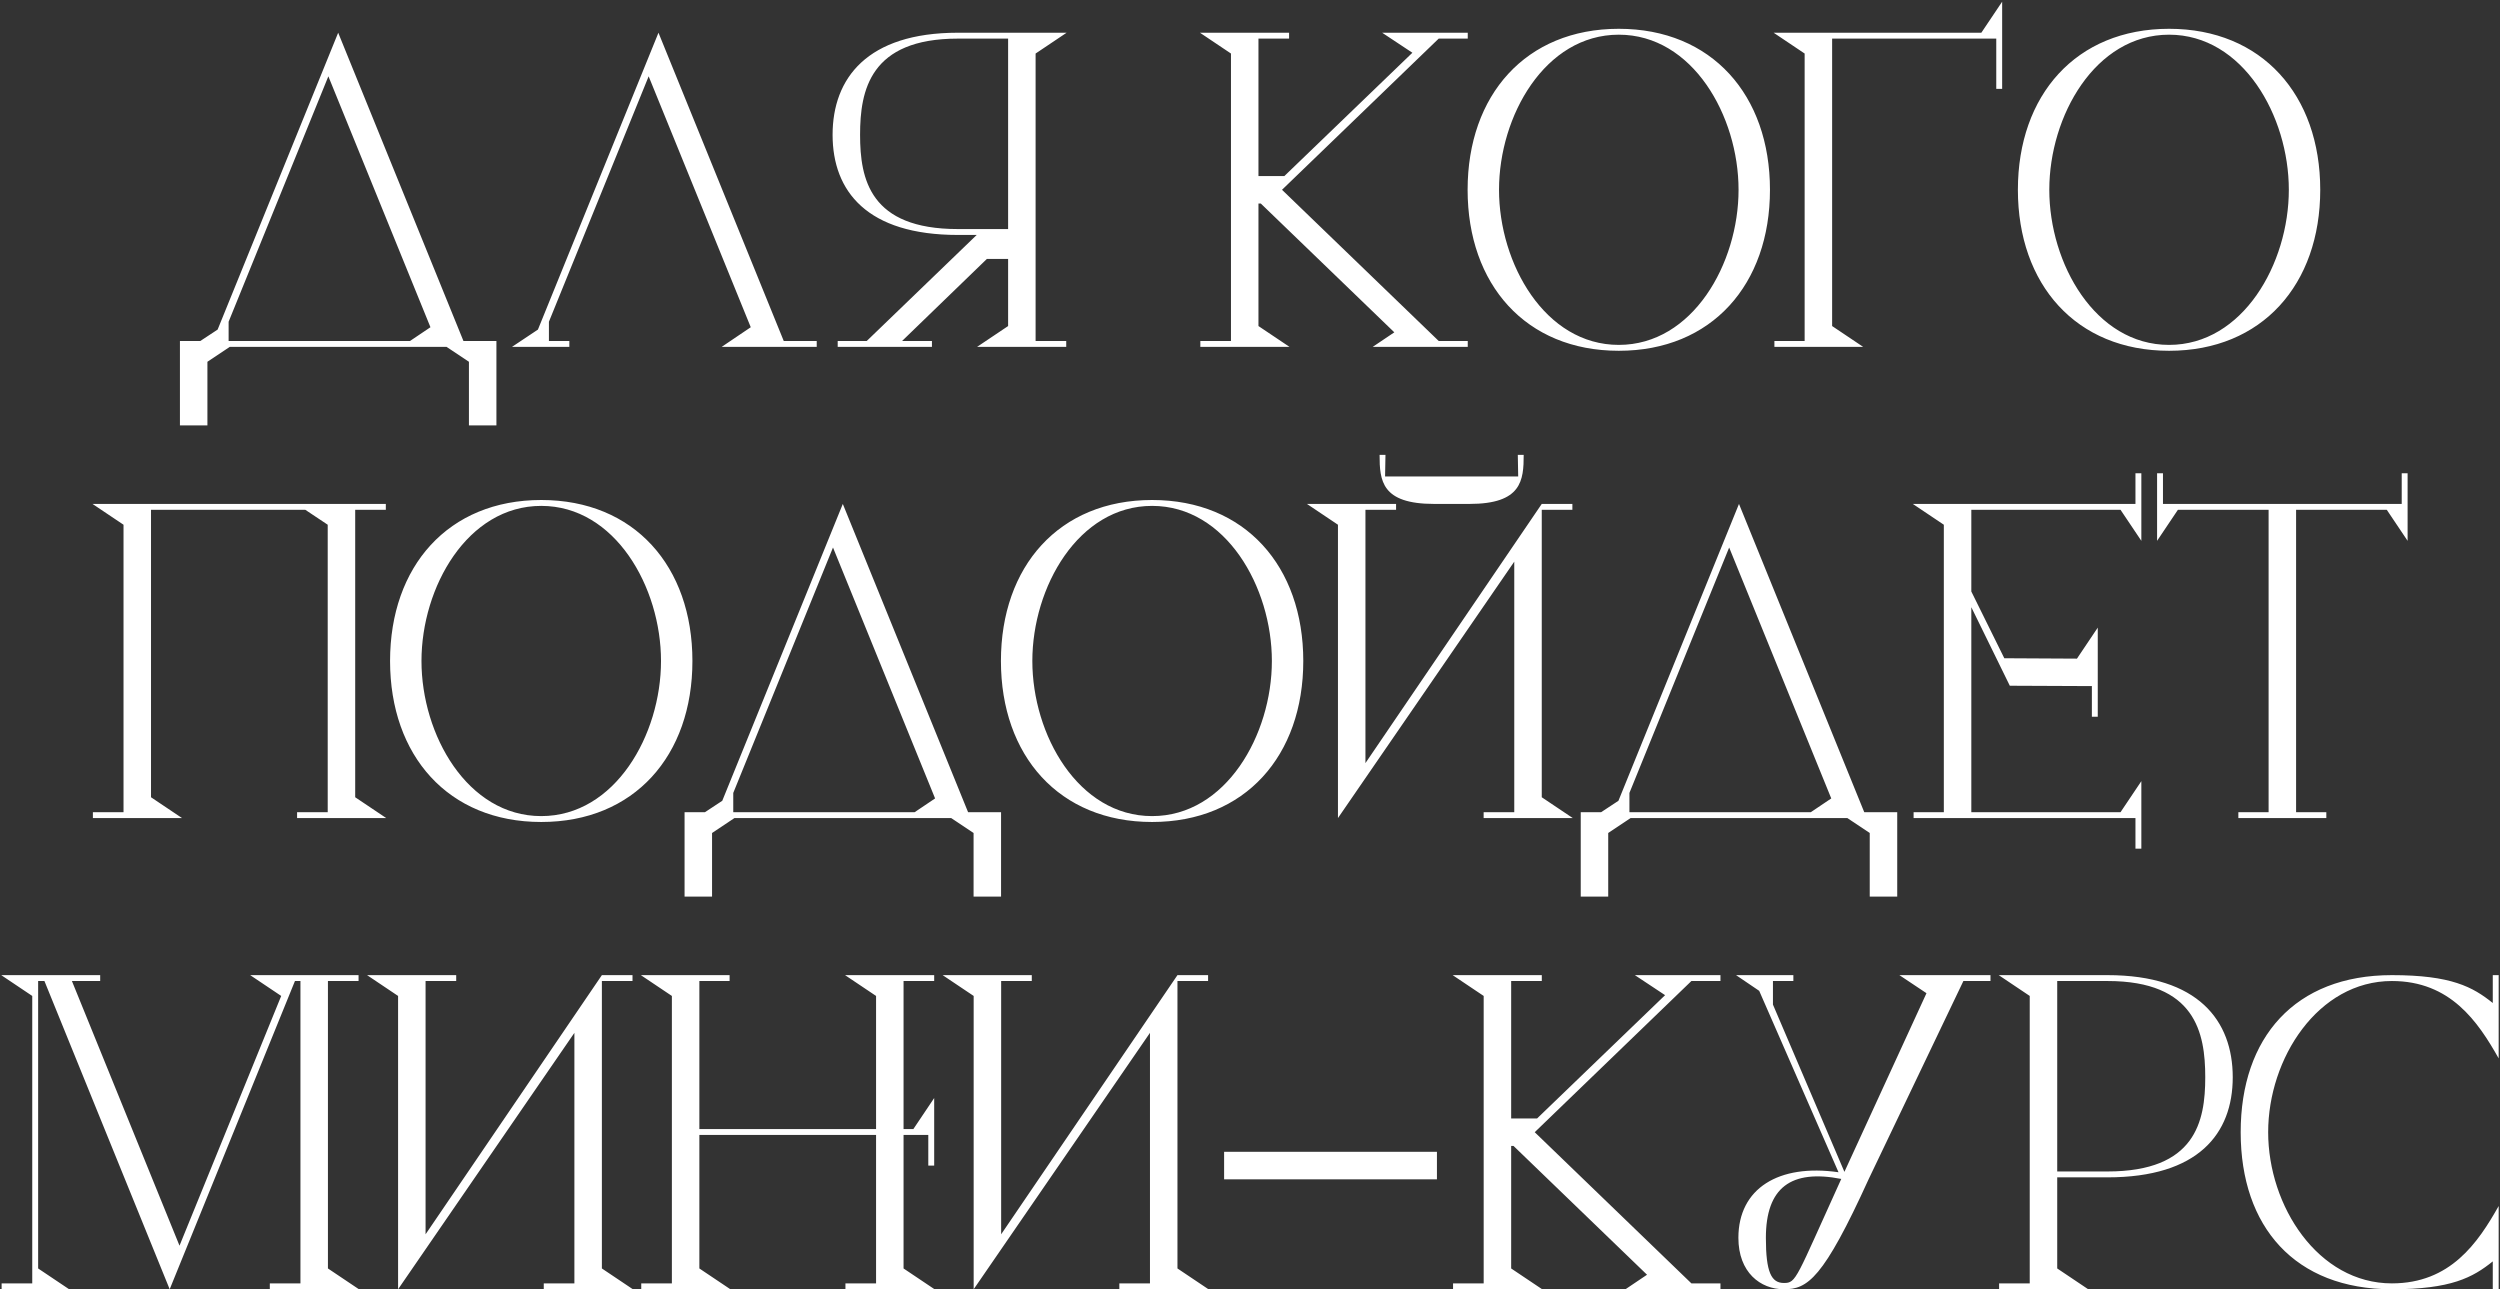 <?xml version="1.0" encoding="UTF-8"?> <svg xmlns="http://www.w3.org/2000/svg" width="382" height="197" viewBox="0 0 382 197" fill="none"><rect x="0" y="0" width="382" height="197" fill="#333333" stroke="none"/> <path d="M75.853 52.1H70.813L51.673 5L33.253 50.36L30.613 52.1H27.493V65H31.693V55.28L35.113 53H68.233L71.653 55.28V65H75.853V52.1ZM62.653 52.1H34.933V49.16L50.173 11.66L65.773 50L62.653 52.1ZM119.755 52.1L100.615 5L82.195 50.36L78.235 53H86.995V52.1H83.875V49.16L99.115 11.66L114.715 50L110.275 53H124.795V52.1H119.755ZM158.24 52.1V8.18L162.98 5H146.36C132.5 5 127.22 11.96 127.22 20.6C127.22 29.24 132.5 35.9 146.36 35.9H149.24L132.44 52.1H128V53H142.4V52.1H137.84L150.8 39.56H154.04V49.82L149.3 53H162.92V52.1H158.24ZM131.42 20.6C131.42 13.82 132.92 5.9 146.36 5.9H154.04V35H146.36C132.92 35 131.42 27.38 131.42 20.6ZM195.892 29L219.832 5.9H224.272V5H211.192L215.812 8.06L196.252 26.9H192.292V5.9H196.972V5H183.352L188.092 8.18V52.1H183.412V53H197.032L192.292 49.82V31.1H192.652L213.052 50.78L209.752 53H224.272V52.1H219.832L195.892 29ZM247.351 53.6C261.571 53.6 270.451 43.46 270.451 29C270.451 14.54 261.571 4.4 247.351 4.4C233.131 4.4 224.251 14.54 224.251 29C224.251 43.46 233.131 53.6 247.351 53.6ZM247.351 52.7C236.071 52.7 229.051 40.28 229.051 29C229.051 17.72 236.071 5.3 247.351 5.3C258.631 5.3 265.651 17.72 265.651 29C265.651 40.28 258.631 52.7 247.351 52.7ZM302.749 5H271.009L275.749 8.18V52.1H271.129V53H284.689L279.949 49.82V5.9H305.029V13.58H305.929V0.26L302.749 5ZM331.433 53.6C345.653 53.6 354.533 43.46 354.533 29C354.533 14.54 345.653 4.4 331.433 4.4C317.213 4.4 308.333 14.54 308.333 29C308.333 43.46 317.213 53.6 331.433 53.6ZM331.433 52.7C320.153 52.7 313.133 40.28 313.133 29C313.133 17.72 320.153 5.3 331.433 5.3C342.713 5.3 349.733 17.72 349.733 29C349.733 40.28 342.713 52.7 331.433 52.7ZM54.274 121.82V77.9H58.954V77H14.134L18.874 80.18V124.1H14.194V125H27.814L23.074 121.82V77.9H46.654L50.074 80.18V124.1H45.394V125H59.014L54.274 121.82ZM82.702 125.6C96.922 125.6 105.802 115.46 105.802 101C105.802 86.54 96.922 76.4 82.702 76.4C68.482 76.4 59.602 86.54 59.602 101C59.602 115.46 68.482 125.6 82.702 125.6ZM82.702 124.7C71.422 124.7 64.402 112.28 64.402 101C64.402 89.72 71.422 77.3 82.702 77.3C93.982 77.3 101.002 89.72 101.002 101C101.002 112.28 93.982 124.7 82.702 124.7ZM152.962 124.1H147.922L128.782 77L110.362 122.36L107.722 124.1H104.602V137H108.802V127.28L112.222 125H145.342L148.762 127.28V137H152.962V124.1ZM139.762 124.1H112.042V121.16L127.282 83.66L142.882 122L139.762 124.1ZM176.042 125.6C190.262 125.6 199.142 115.46 199.142 101C199.142 86.54 190.262 76.4 176.042 76.4C161.822 76.4 152.942 86.54 152.942 101C152.942 115.46 161.822 125.6 176.042 125.6ZM176.042 124.7C164.762 124.7 157.742 112.28 157.742 101C157.742 89.72 164.762 77.3 176.042 77.3C187.322 77.3 194.342 89.72 194.342 101C194.342 112.28 187.322 124.7 176.042 124.7ZM219.14 77H224.54C232.52 77 232.82 73.4 232.82 69.5H231.92L231.98 72.8H211.64L211.7 69.5H210.8C210.8 73.46 211.1 77 219.14 77ZM235.58 121.82V77.9H240.26V77H235.58L208.64 116.6V77.9H213.32V77H199.7L204.44 80.18V125L231.38 85.82V124.1H226.7V125H240.32L235.58 121.82ZM289.896 124.1H284.856L265.716 77L247.296 122.36L244.656 124.1H241.536V137H245.736V127.28L249.156 125H282.276L285.696 127.28V137H289.896V124.1ZM276.696 124.1H248.976V121.16L264.216 83.66L279.816 122L276.696 124.1ZM326.298 72.32V77H292.278L297.018 80.18V124.1H292.398V125H326.298V129.68H327.198V119.36L324.018 124.1H301.218V92.78L307.098 104.78L320.538 104.84V95.9L317.358 100.64L306.258 100.58L301.218 90.38V77.9H324.018L327.198 82.64V72.32H326.298ZM319.638 109.52H320.538V104.84H319.638V109.52ZM366.982 72.32V77H330.502V72.32H329.602V82.64L332.782 77.9H346.642V124.1H342.022V125H355.462V124.1H350.842V77.9H364.702L367.882 82.64V72.32H366.982ZM50.108 193.82V149.9H54.788V149H38.228L42.968 152.18L27.428 190.34L10.988 149.9H15.308V149H0.188L4.928 152.18V196.1H0.248V197H10.568L5.828 193.82V149.9H6.788L25.928 197L45.068 149.9H45.908V196.1H41.228V197H54.848L50.108 193.82ZM91.967 193.82V149.9H96.647V149H91.967L65.027 188.6V149.9H69.707V149H56.087L60.827 152.18V197L87.767 157.82V196.1H83.087V197H96.707L91.967 193.82ZM138.063 193.82V173.42H141.843V178.1H142.743V167.78L139.563 172.52H138.063V149.9H142.743V149H129.123L133.863 152.18V172.52H106.863V149.9H111.483V149H97.923L102.663 152.18V196.1H97.983V197H111.603L106.863 193.82V173.42H133.863V196.1H129.183V197H142.803L138.063 193.82ZM179.916 193.82V149.9H184.596V149H179.916L152.976 188.6V149.9H157.656V149H144.036L148.776 152.18V197L175.716 157.82V196.1H171.036V197H184.656L179.916 193.82ZM187.044 180.2H219.564V176H187.044V180.2ZM234.506 173L258.446 149.9H262.886V149H249.806L254.426 152.06L234.866 170.9H230.906V149.9H235.586V149H221.966L226.706 152.18V196.1H222.026V197H235.646L230.906 193.82V175.1H231.266L251.666 194.78L248.366 197H262.886V196.1H258.446L234.506 173ZM304.146 149H290.226L294.366 151.76L281.826 179.06L270.906 153.5V149.9H274.026V149H265.266L268.806 151.4L280.926 179.12C271.806 177.8 265.626 181.58 265.626 189.14C265.626 194.42 268.986 197 272.586 197C276.186 197 278.586 195.44 285.546 180.14L300.006 149.9H304.146V149ZM272.586 196.04C270.666 196.04 269.826 194.42 269.826 189.14C269.826 181.46 273.666 178.64 281.346 180.14C274.386 195.44 274.506 196.04 272.586 196.04ZM322.023 149H305.403L310.143 152.18V196.1H305.463V197H319.083L314.343 193.82V179.9H322.023C335.883 179.9 341.163 173.24 341.163 164.6C341.163 155.96 335.883 149 322.023 149ZM322.023 179H314.343V149.9H322.023C335.463 149.9 336.963 157.82 336.963 164.6C336.963 171.38 335.463 179 322.023 179ZM365.476 149.9C374.416 149.9 378.616 156.08 381.796 161.72V149H380.896V153.26C377.836 150.8 374.536 149 365.476 149C350.656 149 342.376 158.54 342.376 173C342.376 187.46 350.656 197 365.476 197C374.536 197 377.836 195.2 380.896 192.74V197H381.796V184.28C378.616 189.92 374.416 196.1 365.476 196.1C354.196 196.1 346.576 184.28 346.576 173C346.576 161.72 354.196 149.9 365.476 149.9Z" fill="white"></path> </svg> 